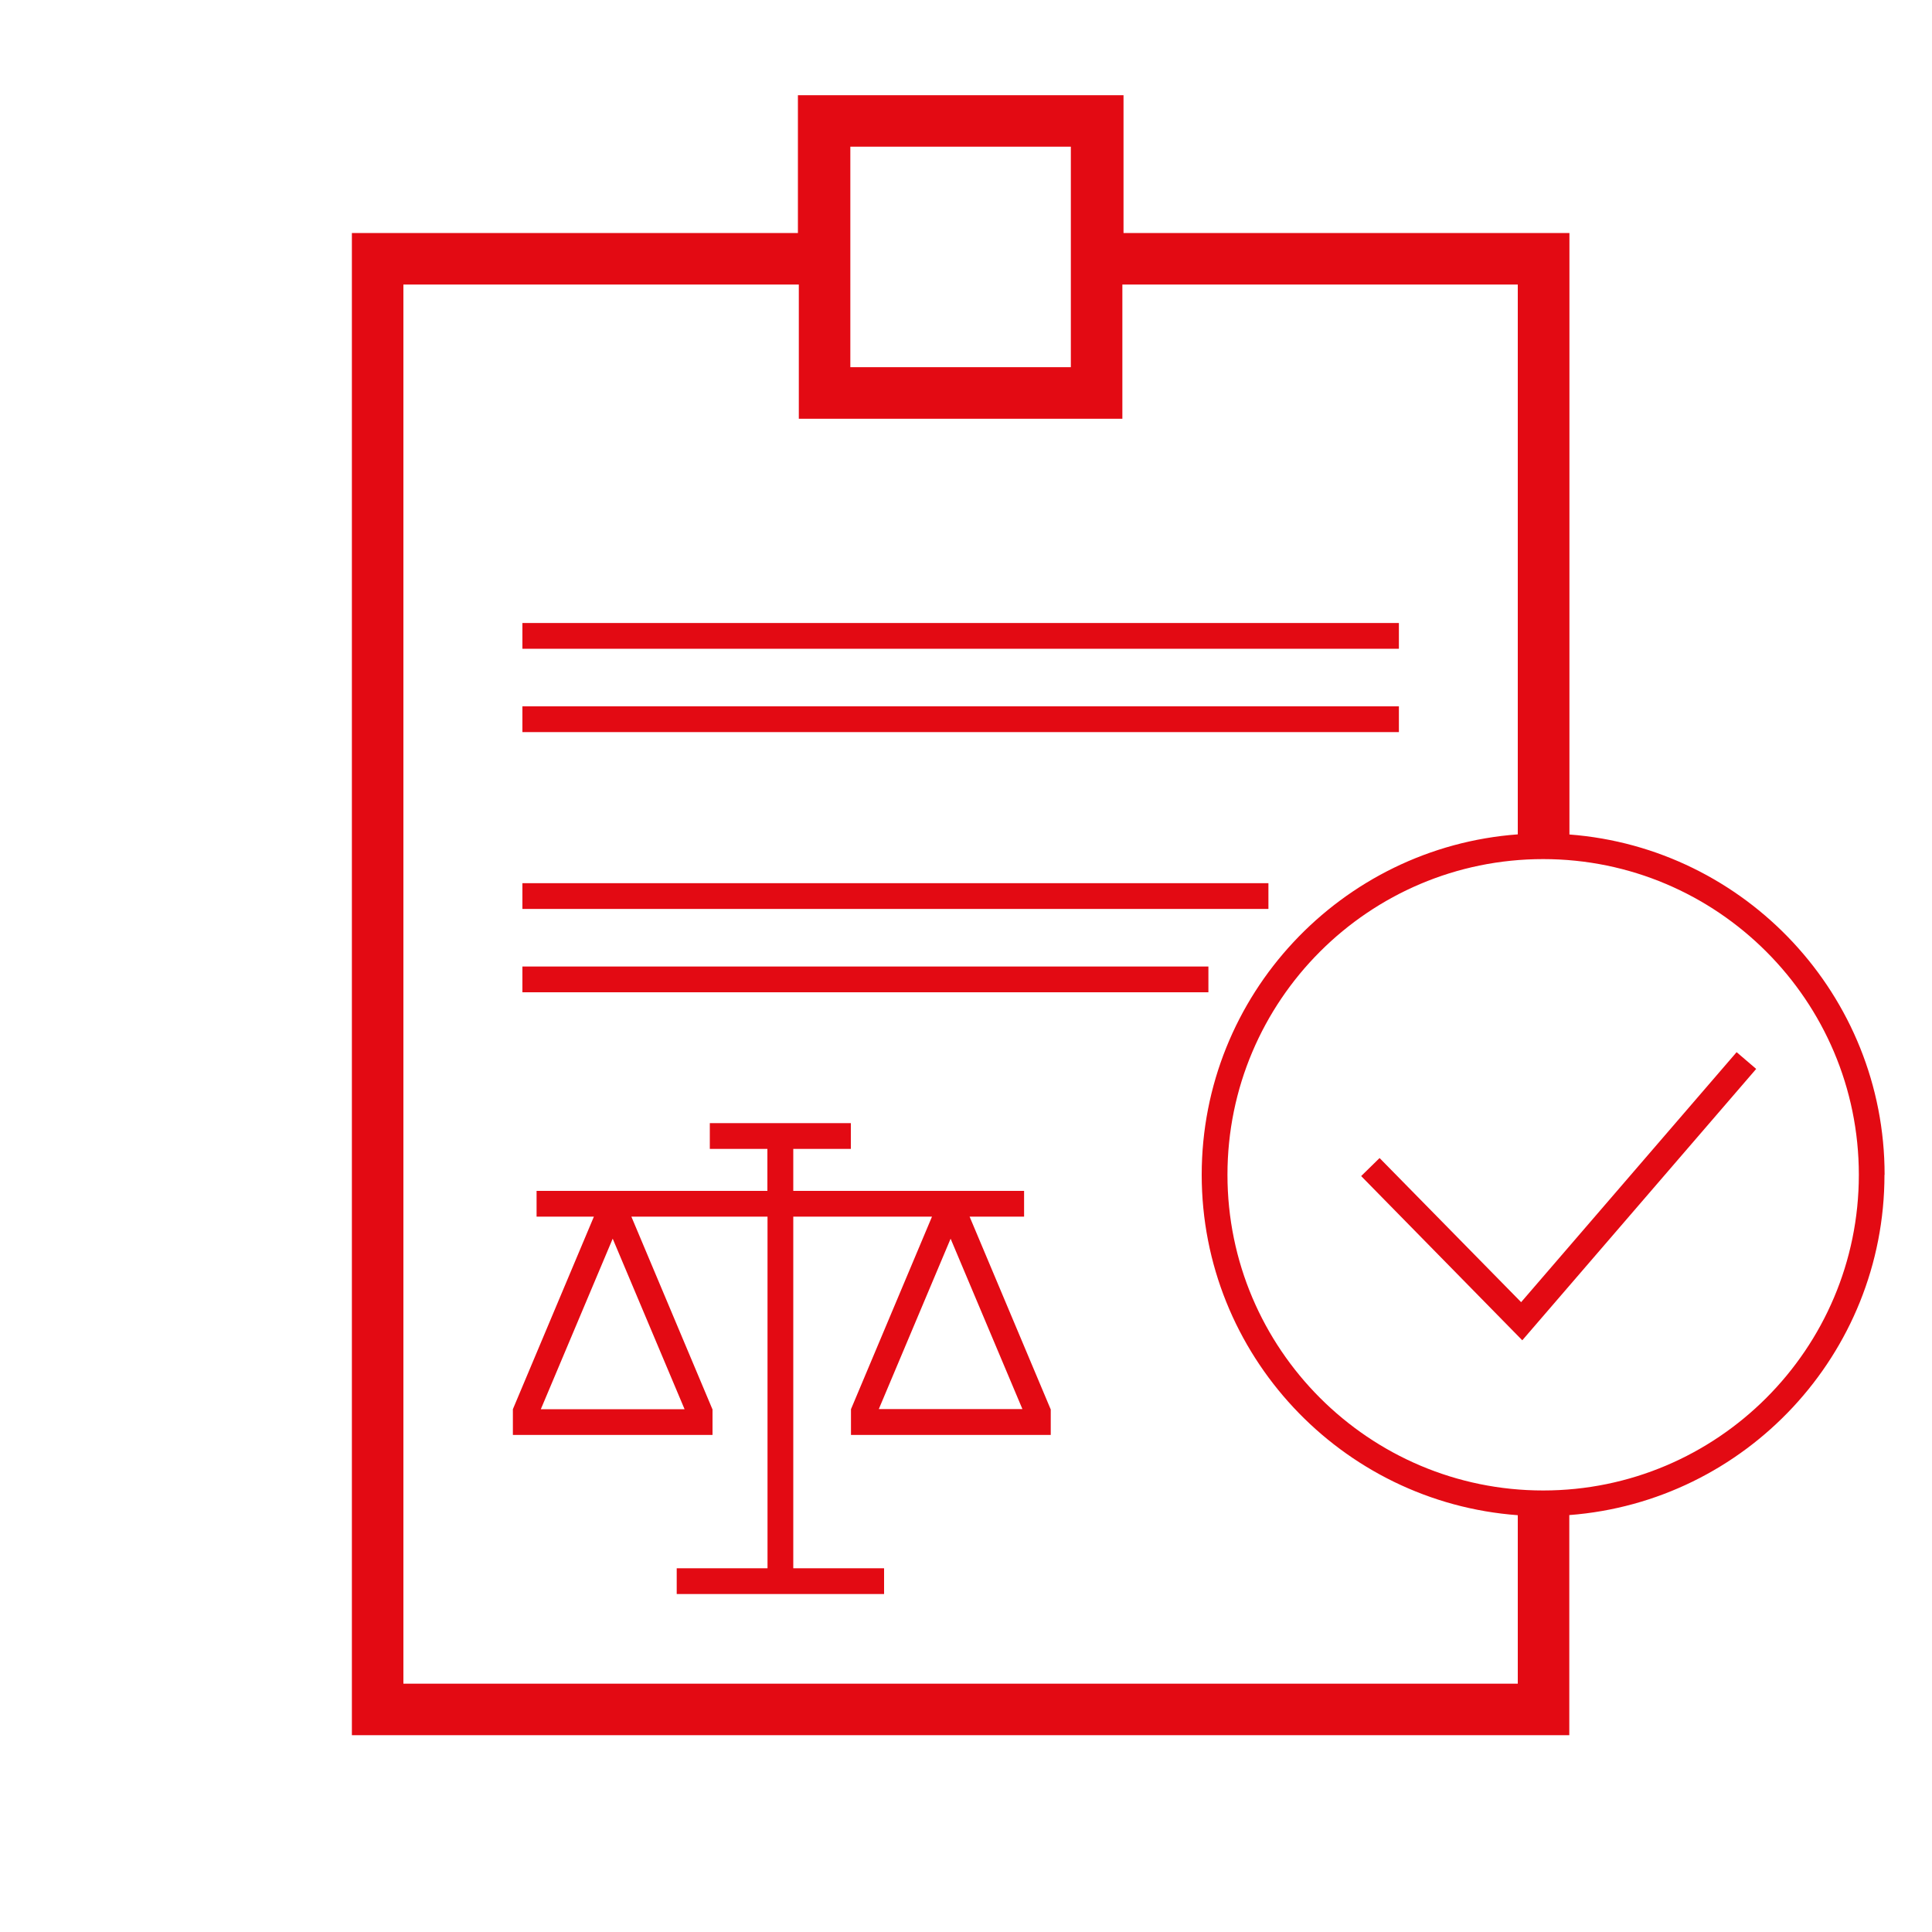 <?xml version="1.0" encoding="UTF-8"?>
<svg id="Ebene_1" data-name="Ebene 1" xmlns="http://www.w3.org/2000/svg" viewBox="0 0 150 150">
  <defs>
    <style>
      .cls-1 {
        fill: #e30a13;
      }
    </style>
  </defs>
  <rect class="cls-1" x="40.56" y="48.37" width="68.05" height="2"/>
  <rect class="cls-1" x="40.56" y="54.84" width="68.05" height="2"/>
  <rect class="cls-1" x="40.56" y="68.57" width="57.92" height="2"/>
  <rect class="cls-1" x="40.56" y="75.04" width="53.26" height="2"/>
  <path class="cls-1" d="M75.26,94.46h4.25v-2h-17.92v-3.26h4.47v-2h-10.95v2h4.47v3.26h-17.92v2h4.45l-6.29,14.95h0v2h15.5v-2h-.01l-6.29-14.95h10.57v27.3h-7.05v2h16.1v-2h-7.05v-27.3h10.77l-6.29,14.95h0v2h15.51v-2h-.01l-6.29-14.95ZM41.99,109.41l5.58-13.24,5.58,13.24h-11.15ZM73.8,96.16l5.58,13.24h-11.15l5.58-13.24Z"/>
  <path class="cls-1" d="M146.32,91.21c0-13.93-10.8-25.38-24.47-26.42V18.09h-34.62V7.39h-25.28v10.7H27.32v116.63h94.52v-17.09c13.67-1.04,24.47-12.49,24.47-26.42ZM83.14,11.39v17.12h-17.12V11.39h17.12ZM31.32,130.72V22.09h30.7v10.42h25.12v-10.42h30.7v42.69c-13.7,1.01-24.54,12.47-24.54,26.43s10.84,25.42,24.54,26.43v13.08H31.32ZM119.81,115.72c-13.51,0-24.51-10.99-24.51-24.51s10.99-24.51,24.51-24.51,24.51,10.99,24.51,24.51-10.99,24.51-24.51,24.51Z"/>
  <polygon class="cls-1" points="118.1 101.1 107.11 89.91 105.68 91.31 118.19 104.06 136.35 82.99 134.83 81.69 118.1 101.1"/>
</svg>
